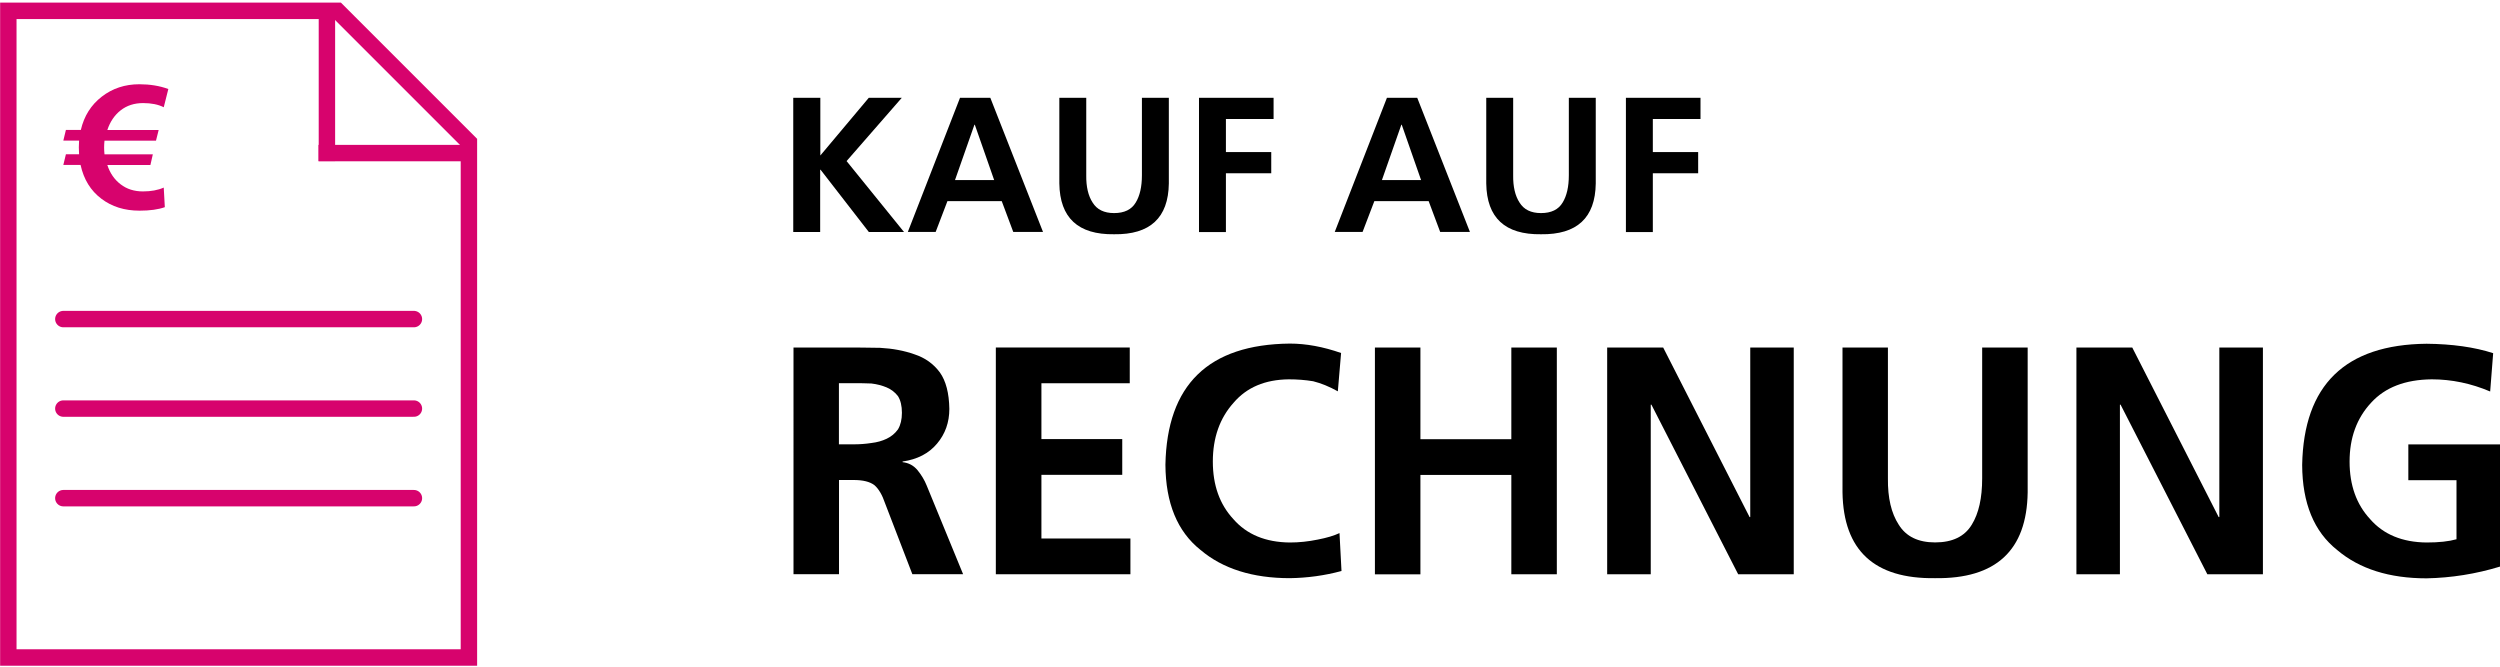 <?xml version="1.0" encoding="utf-8"?>
<!-- Generator: Adobe Illustrator 24.3.0, SVG Export Plug-In . SVG Version: 6.00 Build 0)  -->
<svg version="1.1" id="Ebene_1" xmlns="http://www.w3.org/2000/svg" xmlns:xlink="http://www.w3.org/1999/xlink" x="0px" y="0px"
	 viewBox="0 0 300 80" style="enable-background:new 0 0 300 80;" xml:space="preserve">
<style type="text/css">
	.st0{fill:none;stroke:#D7036D;stroke-width:1.97;}
	.st1{fill:#FFFFFF;}
	.st2{fill:none;stroke:#D7036D;stroke-width:1.97;stroke-linecap:round;}
	.st3{fill:#D7036D;}
	.st4{fill:none;}
</style>
<g>
	<g>
		<path d="M95.21,11.74h3.23v6.92l5.81-6.92h3.96l-6.62,7.59l6.89,8.51h-4.22l-5.79-7.47h-0.05v7.47h-3.23V11.74z"/>
		<path d="M115.2,11.74h3.64l6.32,16.09h-3.57l-1.38-3.69h-6.52l-1.41,3.69h-3.34L115.2,11.74z M116.98,14.97h-0.05l-2.33,6.64h4.7
			L116.98,14.97z"/>
		<path d="M127.12,11.74h3.23v9.29c-0.02,1.38,0.24,2.47,0.76,3.27c0.52,0.85,1.38,1.27,2.58,1.27c1.23,0,2.1-0.42,2.6-1.27
			c0.49-0.8,0.74-1.89,0.74-3.27v-9.29h3.23v10.28c-0.06,4.12-2.25,6.15-6.57,6.09c-4.32,0.06-6.51-1.97-6.57-6.09V11.74z"/>
		<path d="M143.88,11.74h8.95v2.54h-5.72v3.97h5.44v2.54h-5.44v7.06h-3.23V11.74z"/>
		<path d="M166.43,11.74h3.64l6.32,16.09h-3.57l-1.38-3.69h-6.52l-1.41,3.69h-3.34L166.43,11.74z M168.21,14.97h-0.05l-2.33,6.64
			h4.7L168.21,14.97z"/>
		<path d="M178.35,11.74h3.23v9.29c-0.02,1.38,0.24,2.47,0.76,3.27c0.52,0.85,1.38,1.27,2.58,1.27c1.23,0,2.1-0.42,2.6-1.27
			c0.49-0.8,0.74-1.89,0.74-3.27v-9.29h3.23v10.28c-0.06,4.12-2.25,6.15-6.57,6.09c-4.32,0.06-6.51-1.97-6.57-6.09V11.74z"/>
		<path d="M195.11,11.74h8.95v2.54h-5.72v3.97h5.44v2.54h-5.44v7.06h-3.23V11.74z"/>
	</g>
	<g>
		<path d="M95.21,41.7h5.88c1.51,0,3.02,0.01,4.52,0.04c1.51,0.08,2.89,0.34,4.13,0.78c1.28,0.42,2.29,1.15,3.05,2.18
			c0.72,1.02,1.1,2.47,1.13,4.37c0,1.61-0.49,3-1.48,4.17c-0.98,1.17-2.36,1.89-4.13,2.14v0.08c0.73,0.08,1.33,0.4,1.8,0.97
			c0.46,0.57,0.83,1.18,1.09,1.83l4.37,10.64h-6.09l-3.27-8.5c-0.34-1.01-0.77-1.74-1.28-2.18c-0.55-0.42-1.38-0.62-2.5-0.62h-1.75
			v11.3h-5.46V41.7z M100.67,53.32h1.79c0.7,0,1.41-0.05,2.11-0.16c0.68-0.08,1.29-0.25,1.83-0.51c0.55-0.26,1-0.63,1.36-1.13
			c0.31-0.52,0.47-1.18,0.47-1.99c0-0.83-0.16-1.49-0.47-1.99c-0.36-0.47-0.82-0.82-1.36-1.05c-0.55-0.23-1.15-0.39-1.83-0.47
			c-0.7-0.03-1.4-0.04-2.11-0.04h-1.79V53.32z"/>
		<path d="M119.5,41.7h16.07v4.29h-10.6v6.7h9.7v4.29h-9.7v7.64h10.68v4.29H119.5V41.7z"/>
		<path d="M160.98,68.52c-2.03,0.55-4.1,0.83-6.2,0.86c-4.47,0-8.05-1.13-10.72-3.39c-2.78-2.21-4.18-5.62-4.21-10.22
			c0.18-9.59,5.16-14.44,14.93-14.54c1.95,0,4,0.38,6.15,1.13l-0.39,4.6c-1.02-0.57-2-0.97-2.96-1.21
			c-0.96-0.16-1.94-0.23-2.93-0.23c-2.83,0.03-5.04,0.96-6.62,2.81c-1.66,1.85-2.49,4.2-2.49,7.06c0,2.83,0.82,5.13,2.46,6.9
			c1.61,1.85,3.87,2.78,6.78,2.81c1.12,0,2.23-0.12,3.35-0.35c1.09-0.21,1.96-0.47,2.61-0.78L160.98,68.52z"/>
		<path d="M164.99,41.7h5.46V52.7h10.91V41.7h5.46v27.21h-5.46V56.99h-10.91v11.93h-5.46V41.7z"/>
		<path d="M192.87,41.7h6.71l10.37,20.35h0.08V41.7h5.22v27.21h-6.67l-10.41-20.35h-0.08v20.35h-5.23V41.7z"/>
		<path d="M221.09,41.7h5.46v15.71c-0.03,2.34,0.41,4.18,1.29,5.54c0.88,1.43,2.34,2.14,4.37,2.14c2.08,0,3.55-0.71,4.41-2.14
			c0.83-1.35,1.24-3.19,1.24-5.54V41.7h5.46v17.39c-0.1,6.96-3.81,10.39-11.11,10.29c-7.3,0.1-11-3.33-11.11-10.29V41.7z"/>
		<path d="M249.16,41.7h6.71l10.37,20.35h0.08V41.7h5.23v27.21h-6.67l-10.41-20.35h-0.08v20.35h-5.22V41.7z"/>
		<path d="M291.81,45.52c-3.17,0.03-5.6,0.96-7.28,2.81c-1.72,1.85-2.58,4.2-2.58,7.06c0,2.83,0.82,5.13,2.46,6.9
			c1.61,1.85,3.87,2.78,6.78,2.81c1.48,0,2.68-0.13,3.59-0.39v-7.09H289v-4.29h11v14.66c-2.91,0.89-5.85,1.35-8.81,1.41
			c-4.47,0-8.05-1.13-10.72-3.39c-2.79-2.21-4.19-5.62-4.21-10.22c0.18-9.59,5.16-14.44,14.93-14.54c3.06,0.03,5.73,0.4,7.99,1.13
			l-0.36,4.6C296.54,46.01,294.2,45.52,291.81,45.52z"/>
	</g>
</g>
<g>
	<line class="st2" x1="7.6" y1="59.78" x2="49.67" y2="59.78"/>
	<line class="st2" x1="7.6" y1="49.03" x2="49.67" y2="49.03"/>
	<line class="st2" x1="7.6" y1="38.29" x2="49.67" y2="38.29"/>
	<g>
		<path class="st0" d="M1,1.3l0,77.6h55.27V17.07C51.01,11.81,45.76,6.56,40.5,1.3L1,1.3z"/>
		<line class="st0" x1="39.23" y1="0.9" x2="39.23" y2="19.33"/>
		<line class="st0" x1="38.22" y1="18.37" x2="57.17" y2="18.37"/>
	</g>
	<g>
		<path class="st3" d="M20.2,10.68l-0.55,2.19c-0.67-0.34-1.5-0.5-2.48-0.5c-1.05,0-1.95,0.29-2.69,0.87
			c-0.74,0.58-1.27,1.37-1.6,2.36h6.16l-0.32,1.28h-6.18c-0.06,0.55-0.06,1.09,0,1.64h5.8l-0.29,1.28h-5.17
			c0.32,0.98,0.85,1.75,1.6,2.32c0.74,0.57,1.63,0.85,2.67,0.85c0.97,0,1.8-0.15,2.5-0.46l0.13,2.35c-0.78,0.28-1.79,0.42-3.03,0.42
			c-1.81,0-3.33-0.48-4.58-1.43c-1.29-0.97-2.12-2.32-2.5-4.06H7.6l0.31-1.28h1.58c-0.04-0.56-0.04-1.11,0-1.64H7.6l0.31-1.28H9.7
			c0.39-1.67,1.23-3,2.51-3.99s2.78-1.49,4.51-1.49C17.99,10.11,19.15,10.3,20.2,10.68z"/>
	</g>
</g>
</svg>

